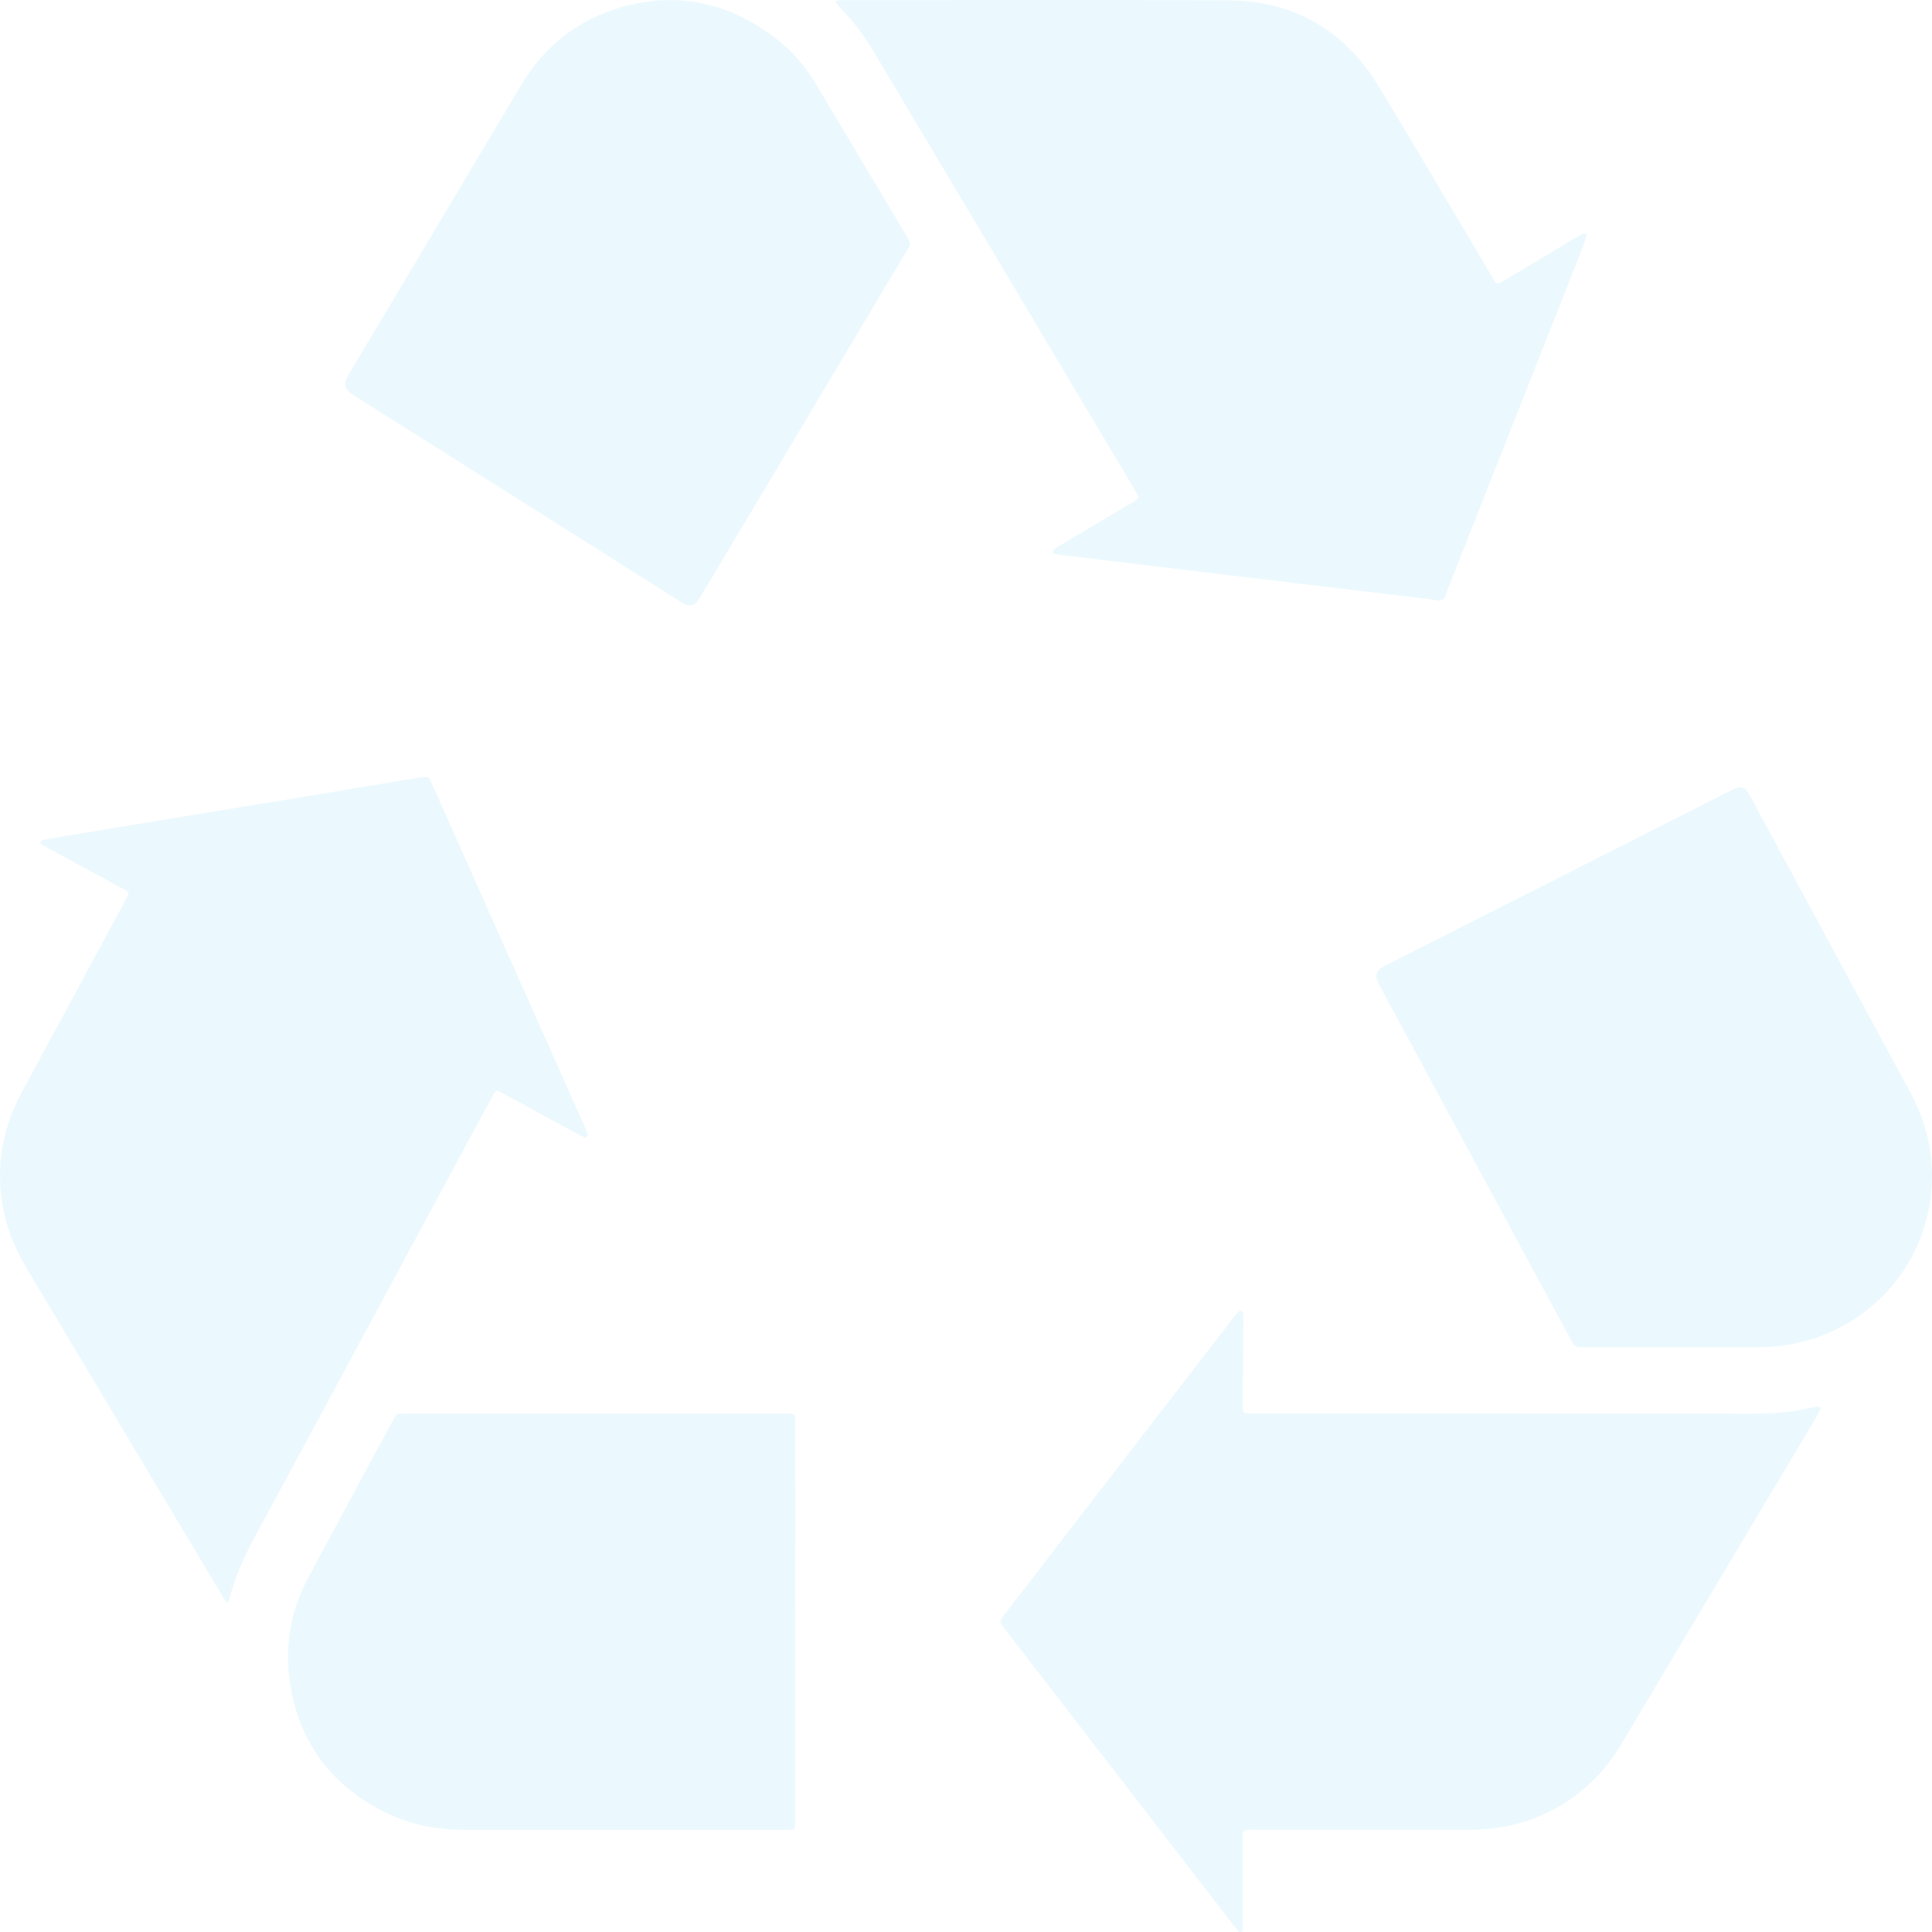 <svg width="346" height="346" viewBox="0 0 346 346" fill="none" xmlns="http://www.w3.org/2000/svg">
<g opacity="0.08">
<path d="M203.921 88.962C203.561 88.336 203.189 87.667 202.798 87.01C187.367 61.106 171.929 35.206 156.503 9.302C154.817 6.472 152.866 3.843 150.572 1.476C150.284 1.176 149.999 0.868 149.76 0.53C149.623 0.34 149.729 0.109 149.961 0.078C150.375 0.029 150.796 0.029 151.214 0.029C174.109 0.029 197 -0.055 219.895 0.063C231.714 0.124 240.807 5.4 246.932 15.52C253.618 26.567 260.148 37.705 266.755 48.798C268.285 51.366 267.791 51.18 270.24 49.725C274.2 47.377 278.142 44.991 282.094 42.629C282.572 42.344 283.062 42.081 283.563 41.838C283.829 41.709 284.182 41.983 284.103 42.256C283.909 42.921 283.708 43.593 283.457 44.235C281.266 49.82 279.06 55.4 276.858 60.98C271.019 75.777 265.183 90.573 259.336 105.366C259.055 106.072 258.987 106.976 258.33 107.387C257.662 107.804 256.83 107.387 256.086 107.303C251.928 106.84 247.775 106.315 243.621 105.818C239.604 105.335 235.587 104.864 231.57 104.385C227.416 103.888 223.262 103.386 219.105 102.889C215.156 102.414 211.211 101.943 207.263 101.468C202.968 100.951 198.678 100.427 194.384 99.91C192.584 99.694 190.781 99.5 188.981 99.265C188.821 99.246 188.597 99.037 188.563 98.881C188.529 98.725 188.651 98.459 188.787 98.357C189.235 98.026 189.718 97.741 190.196 97.457C194.156 95.105 198.124 92.765 202.069 90.394C202.718 90.022 203.492 89.779 203.921 88.962Z" fill="#00ADEF"/>
<path d="M40.875 287.059C40.097 286.577 39.835 285.825 39.452 285.19C36.107 279.625 32.784 274.045 29.455 268.472C21.367 254.921 13.291 241.364 5.182 227.828C3.272 224.634 1.669 221.317 0.83 217.674C-0.939 209.993 0.147 202.696 3.822 195.763C5.85 191.937 7.934 188.146 9.992 184.336C14.104 176.719 18.216 169.099 22.324 161.479C22.586 160.992 22.818 160.487 23.042 160.031C22.696 159.336 22.043 159.18 21.504 158.888C17.335 156.62 13.155 154.371 8.982 152.107C8.432 151.811 7.892 151.488 7.365 151.15C7.277 151.097 7.228 150.899 7.251 150.785C7.27 150.683 7.391 150.546 7.494 150.515C7.965 150.382 8.439 150.261 8.918 150.177C10.774 149.862 12.635 149.569 14.491 149.262C21.029 148.183 27.568 147.096 34.106 146.021C40.439 144.981 46.772 143.955 53.105 142.91C59.438 141.862 65.764 140.794 72.097 139.746C73.403 139.529 74.716 139.336 76.026 139.149C76.478 139.085 76.847 139.229 77.04 139.685C77.177 140.008 77.329 140.319 77.473 140.638C86.54 160.977 95.606 181.312 104.666 201.655C104.89 202.16 105.057 202.692 105.22 203.22C105.3 203.478 104.947 203.801 104.704 203.695C104.195 203.474 103.69 203.235 103.204 202.969C99.157 200.766 95.117 198.555 91.073 196.348C90.523 196.048 89.968 195.751 89.41 195.459C89.027 195.258 88.727 195.421 88.529 195.744C88.203 196.279 87.907 196.838 87.61 197.389C83.305 205.378 78.999 213.366 74.694 221.355C64.955 239.422 55.227 257.497 45.466 275.553C43.662 278.884 42.163 282.322 41.191 285.988C41.107 286.319 41.001 286.638 40.875 287.059Z" fill="#00ADEF"/>
<path d="M270.768 253.166C285.147 253.166 299.525 253.151 313.9 253.178C317.545 253.185 321.144 252.893 324.694 252.042C325.029 251.962 325.382 251.935 325.727 251.932C325.978 251.928 326.099 252.171 326.016 252.353C325.758 252.919 325.465 253.478 325.146 254.013C318.859 264.566 312.567 275.116 306.272 285.665C300.98 294.535 295.675 303.398 290.402 312.279C288.42 315.618 285.975 318.551 282.929 320.96C278.157 324.736 272.739 326.939 266.664 327.501C265.202 327.638 263.744 327.71 262.279 327.71C249.647 327.702 237.015 327.702 224.379 327.699C224.17 327.699 223.961 327.68 223.752 327.683C222.739 327.71 222.568 327.854 222.564 328.929C222.549 333.887 222.556 338.844 222.553 343.802C222.553 344.429 222.534 345.055 222.496 345.682C222.488 345.789 222.37 345.933 222.268 345.978C222.165 346.02 221.972 346.005 221.903 345.933C221.569 345.583 221.243 345.219 220.946 344.831C207.293 327.152 193.647 309.464 179.998 291.785C178.828 290.269 178.935 290.387 180.032 288.962C188.301 278.238 196.567 267.511 204.837 256.787C210.164 249.877 215.494 242.967 220.829 236.06C221.167 235.623 221.546 235.217 221.926 234.818C222.086 234.651 222.575 234.837 222.594 235.069C222.636 235.623 222.678 236.182 222.674 236.736C222.636 241.344 222.572 245.952 222.541 250.56C222.522 253.421 222.31 253.143 225.123 253.143C240.337 253.147 255.554 253.147 270.768 253.147C270.768 253.151 270.768 253.159 270.768 253.166Z" fill="#00ADEF"/>
<path d="M300.795 241.282C295.423 241.282 290.05 241.282 284.674 241.282C284.184 241.282 283.694 241.255 283.208 241.286C282.426 241.335 281.883 241.05 281.53 240.325C281.135 239.508 280.676 238.725 280.243 237.928C269.301 217.669 258.358 197.41 247.42 177.151C247.154 176.661 246.869 176.174 246.664 175.662C246.269 174.678 246.52 173.88 247.401 173.306C247.868 173.006 248.388 172.786 248.885 172.531C267.486 163.107 286.09 153.682 304.691 144.257C306.308 143.436 307.918 142.604 309.539 141.792C312.03 140.542 312.395 140.656 313.765 143.186C315.895 147.11 318.01 151.045 320.132 154.973C327.43 168.478 334.712 181.99 342.036 195.48C344.55 200.111 345.958 205.015 346 210.284C346.103 223.344 338.141 234.809 325.885 239.341C322.376 240.636 318.758 241.271 315.026 241.278C310.287 241.29 305.541 241.282 300.795 241.282Z" fill="#00ADEF"/>
<path d="M163.017 43.463C162.952 43.717 162.937 43.938 162.846 44.116C162.584 44.61 162.292 45.085 162.003 45.563C150.024 65.651 138.045 85.74 126.066 105.828C125.709 106.428 125.375 107.047 124.965 107.609C124.327 108.483 123.53 108.661 122.588 108.179C122.155 107.959 121.749 107.678 121.335 107.419C102.097 95.263 82.87 83.088 63.612 70.966C61.323 69.526 61.517 68.611 62.633 66.749C72.877 49.609 83.082 32.446 93.3 15.291C97.453 8.32 103.407 3.575 111.179 1.326C121.533 -1.671 130.911 0.563 139.31 7.173C142.081 9.353 144.317 12.024 146.125 15.055C151.49 24.047 156.855 33.043 162.216 42.042C162.497 42.509 162.755 42.999 163.017 43.463Z" fill="#00ADEF"/>
<path d="M142.418 290.279C142.418 301.797 142.418 313.319 142.418 324.837C142.418 325.327 142.426 325.813 142.414 326.303C142.384 327.656 142.353 327.686 140.971 327.72C140.694 327.728 140.413 327.72 140.132 327.72C121.22 327.72 102.312 327.72 83.4 327.72C77.937 327.72 72.716 326.649 67.894 324.028C59.055 319.222 53.656 311.864 52.02 301.911C50.896 295.096 51.978 288.555 55.251 282.442C60.259 273.094 65.308 263.768 70.339 254.434C70.472 254.187 70.62 253.951 70.745 253.701C70.92 253.351 71.209 253.192 71.581 253.184C72.07 253.169 72.556 253.165 73.046 253.165C95.375 253.165 117.704 253.161 140.034 253.165C142.642 253.165 142.407 252.941 142.407 255.509C142.422 267.099 142.418 278.689 142.418 290.279Z" fill="#00ADEF"/>
</g>
</svg>
